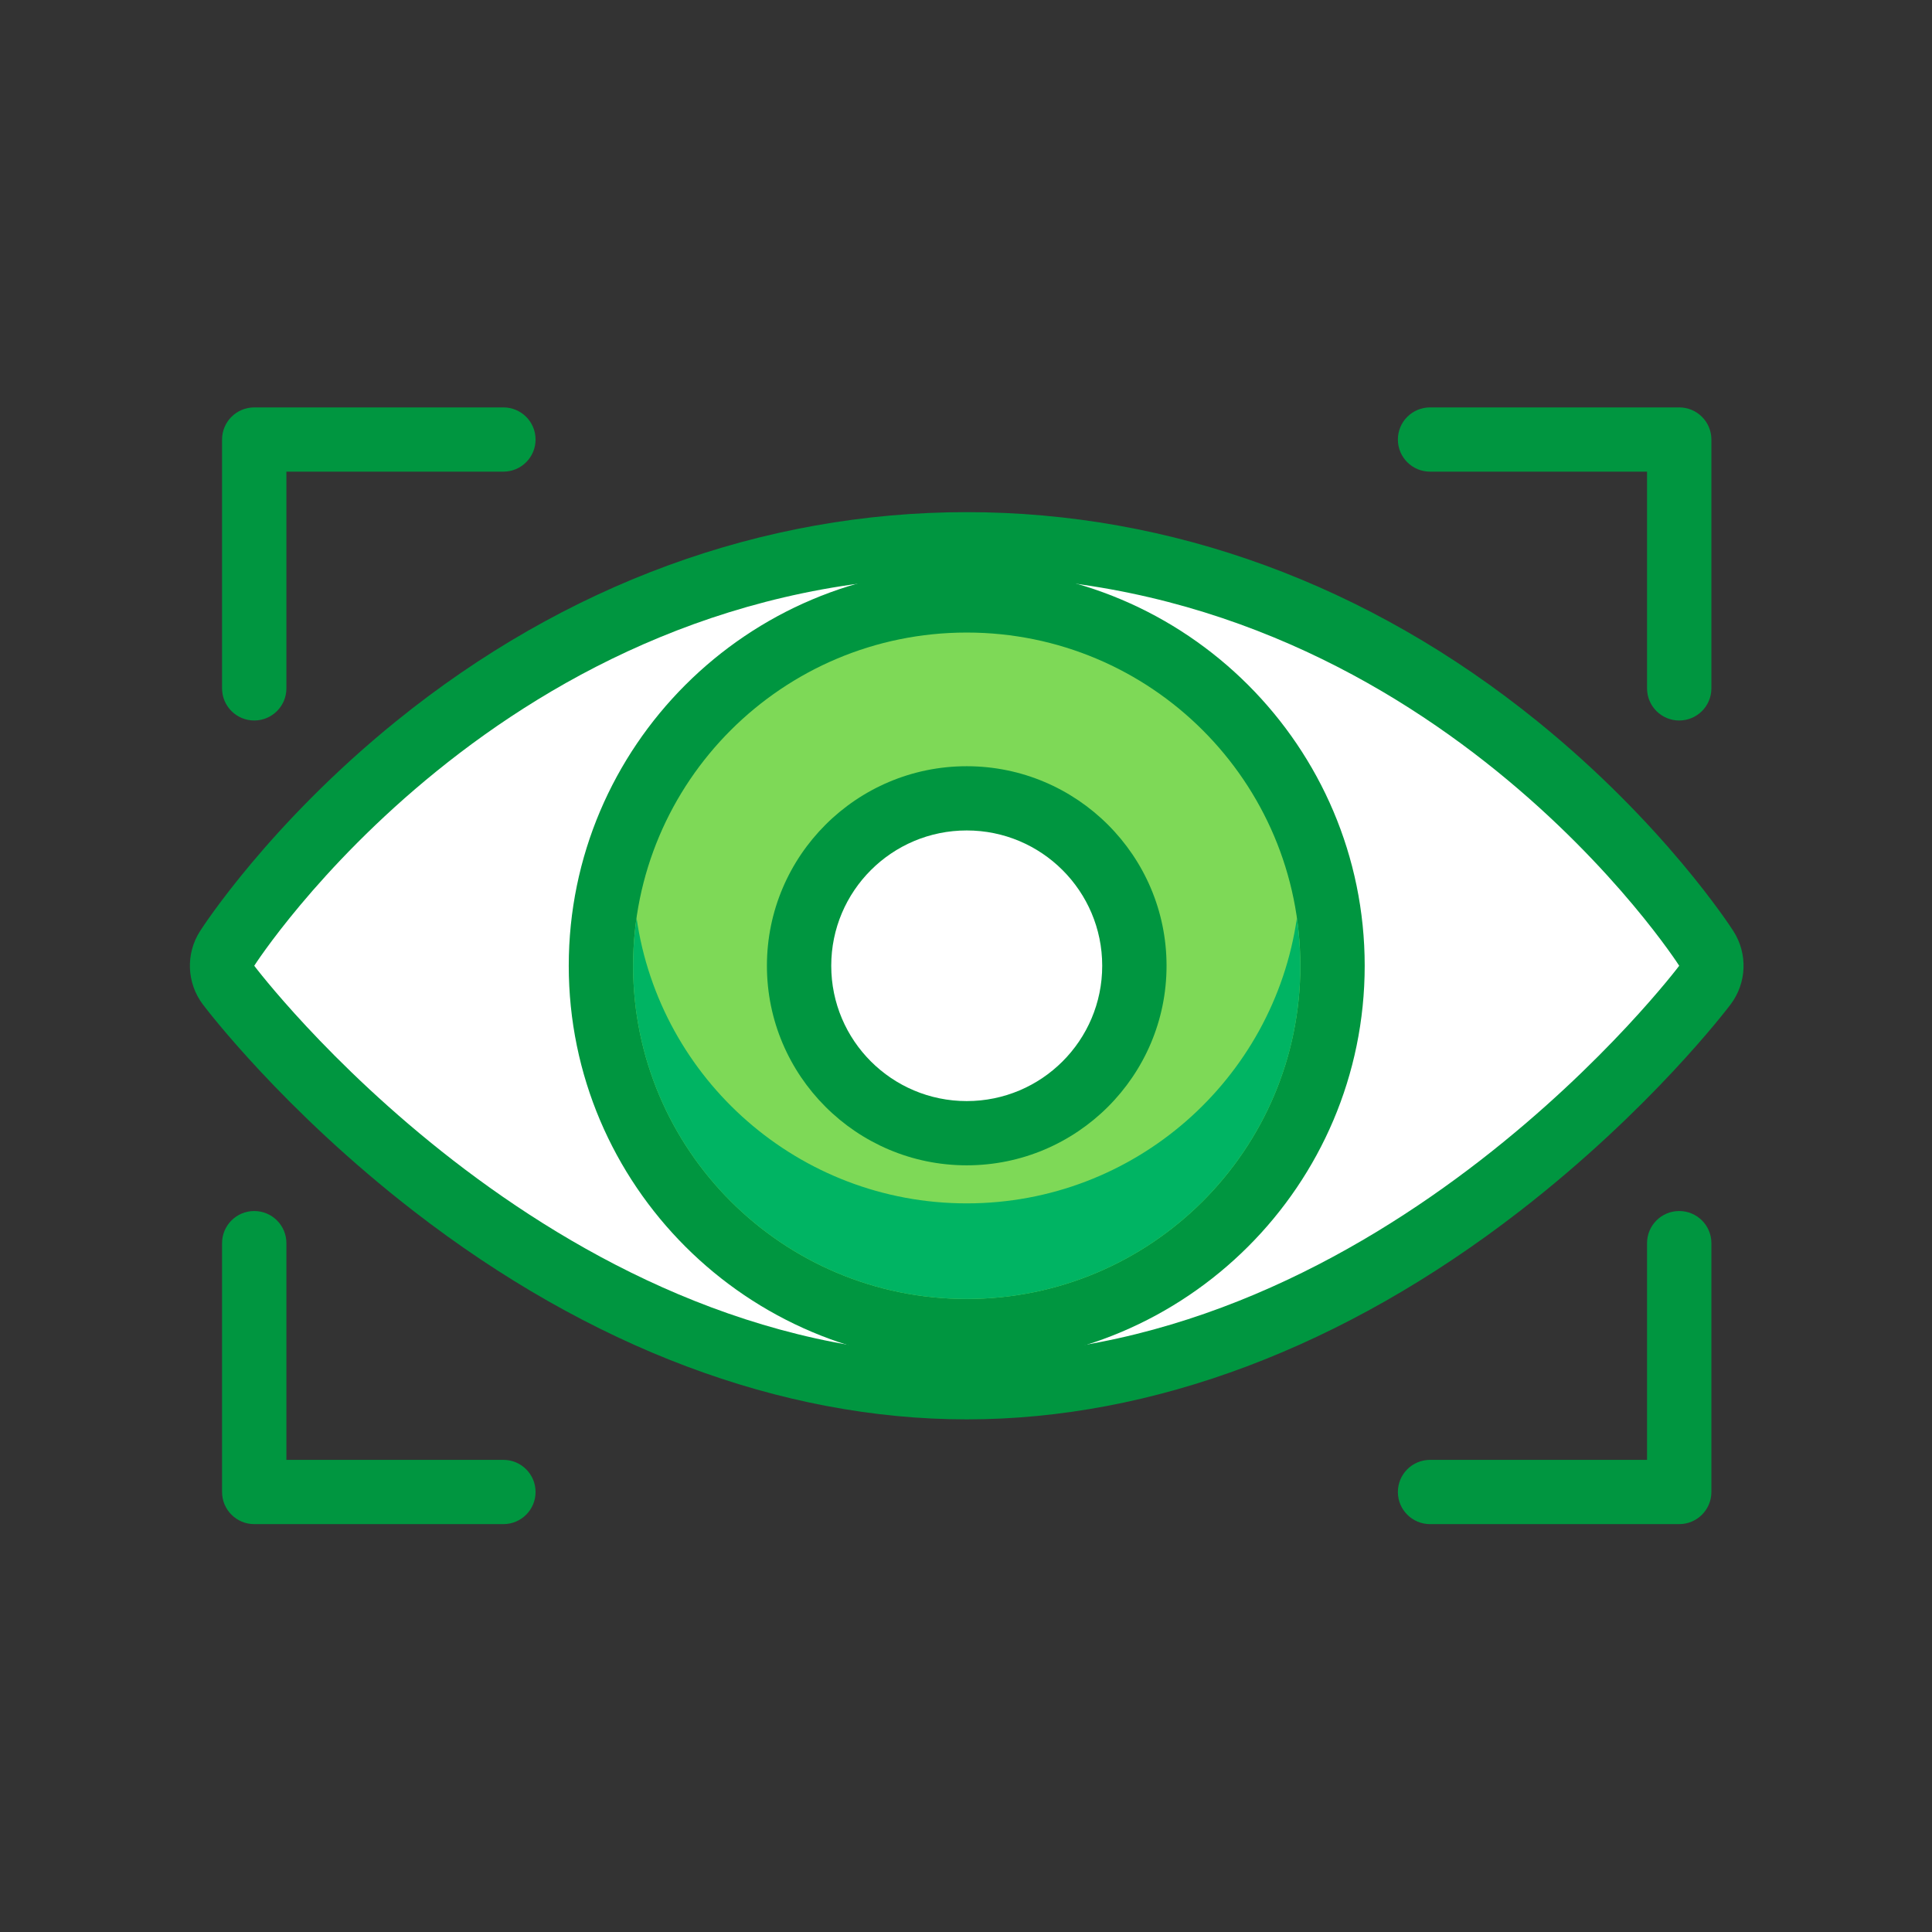 <svg xmlns="http://www.w3.org/2000/svg" xmlns:xlink="http://www.w3.org/1999/xlink" width="500" zoomAndPan="magnify" viewBox="0 0 375 375" height="500" preserveAspectRatio="xMidYMid meet" version="1.0"><rect x="0" y="0" width="375" height="375" fill="#333333" stroke="none"/><defs><clipPath id="id1"><path d="M 271 79.078 L 333 79.078 L 333 140 L 271 140 Z M 271 79.078 " clip-rule="nonzero"/></clipPath><clipPath id="id2"><path d="M 43 79.078 L 104 79.078 L 104 140 L 43 140 Z M 43 79.078 " clip-rule="nonzero"/></clipPath><clipPath id="id3"><path d="M 43 235 L 104 235 L 104 295.828 L 43 295.828 Z M 43 235 " clip-rule="nonzero"/></clipPath><clipPath id="id4"><path d="M 271 235 L 333 235 L 333 295.828 L 271 295.828 Z M 271 235 " clip-rule="nonzero"/></clipPath></defs><g clip-path="url(#id1)"><path fill="rgb(0%, 58.82%, 25.099%)" d="M 325.934 139.848 C 322.484 139.848 319.691 137.059 319.691 133.613 L 319.691 91.547 L 277.57 91.547 C 274.121 91.547 271.328 88.758 271.328 85.312 C 271.328 81.867 274.121 79.078 277.57 79.078 L 325.934 79.078 C 329.383 79.078 332.18 81.867 332.18 85.312 L 332.18 133.613 C 332.18 137.055 329.383 139.848 325.934 139.848 Z M 325.934 139.848 " fill-opacity="1" fill-rule="nonzero"/></g><g clip-path="url(#id2)"><path fill="rgb(0%, 58.82%, 25.099%)" d="M 49.348 139.848 C 45.898 139.848 43.102 137.059 43.102 133.613 L 43.102 85.312 C 43.102 81.867 45.898 79.078 49.348 79.078 L 97.711 79.078 C 101.16 79.078 103.953 81.867 103.953 85.312 C 103.953 88.758 101.16 91.547 97.711 91.547 L 55.59 91.547 L 55.59 133.613 C 55.59 137.055 52.793 139.848 49.348 139.848 Z M 49.348 139.848 " fill-opacity="1" fill-rule="nonzero"/></g><g clip-path="url(#id3)"><path fill="rgb(0%, 58.82%, 25.099%)" d="M 97.711 295.832 L 49.348 295.832 C 45.898 295.832 43.102 293.039 43.102 289.594 L 43.102 241.293 C 43.102 237.852 45.898 235.059 49.348 235.059 C 52.797 235.059 55.59 237.852 55.59 241.293 L 55.59 283.359 L 97.711 283.359 C 101.16 283.359 103.953 286.152 103.953 289.594 C 103.953 293.039 101.16 295.832 97.711 295.832 Z M 97.711 295.832 " fill-opacity="1" fill-rule="nonzero"/></g><g clip-path="url(#id4)"><path fill="rgb(0%, 58.82%, 25.099%)" d="M 325.934 295.832 L 277.57 295.832 C 274.121 295.832 271.328 293.039 271.328 289.594 C 271.328 286.152 274.121 283.359 277.57 283.359 L 319.691 283.359 L 319.691 241.293 C 319.691 237.852 322.484 235.059 325.934 235.059 C 329.383 235.059 332.18 237.852 332.18 241.293 L 332.18 289.594 C 332.18 293.039 329.383 295.832 325.934 295.832 Z M 325.934 295.832 " fill-opacity="1" fill-rule="nonzero"/></g><path fill="rgb(100%, 100%, 100%)" d="M 187.641 269.266 C 152.961 269.266 117.172 255.746 84.145 230.168 C 59.367 210.98 44.957 192 44.355 191.199 C 42.789 189.121 42.684 186.289 44.086 184.094 C 44.602 183.289 56.996 164.129 80.836 144.82 C 102.91 126.949 139.355 105.641 187.641 105.641 C 235.926 105.641 272.371 126.949 294.445 144.82 C 318.285 164.129 330.68 183.289 331.195 184.094 C 332.598 186.289 332.492 189.121 330.926 191.199 C 330.324 192 315.914 210.98 291.137 230.168 C 258.109 255.746 222.316 269.266 187.641 269.266 Z M 187.641 269.266 " fill-opacity="1" fill-rule="nonzero"/><path fill="rgb(0%, 58.82%, 25.099%)" d="M 187.641 111.879 C 277.57 111.879 325.934 187.453 325.934 187.453 C 325.934 187.453 269.035 263.031 187.641 263.031 C 106.246 263.031 49.348 187.453 49.348 187.453 C 49.348 187.453 97.711 111.879 187.641 111.879 M 187.641 99.406 C 147.973 99.406 109.684 113.438 76.906 139.977 C 52.285 159.914 39.363 179.895 38.824 180.738 C 36.016 185.121 36.234 190.789 39.367 194.949 C 39.988 195.773 54.891 215.406 80.32 235.098 C 114.453 261.527 151.562 275.5 187.641 275.5 C 223.719 275.5 260.828 261.527 294.961 235.098 C 320.391 215.406 335.293 195.773 335.914 194.949 C 339.047 190.789 339.266 185.121 336.457 180.738 C 335.918 179.895 322.996 159.914 298.375 139.977 C 265.598 113.438 227.305 99.406 187.641 99.406 Z M 187.641 99.406 " fill-opacity="1" fill-rule="nonzero"/><path fill="rgb(49.409%, 85.1%, 34.119%)" d="M 187.641 258.363 C 148.488 258.363 116.637 226.555 116.637 187.453 C 116.637 148.355 148.488 116.543 187.641 116.543 C 226.793 116.543 258.645 148.355 258.645 187.453 C 258.645 226.555 226.793 258.363 187.641 258.363 Z M 187.641 258.363 " fill-opacity="1" fill-rule="nonzero"/><path fill="rgb(0%, 58.82%, 25.099%)" d="M 187.641 122.777 C 223.41 122.777 252.398 151.734 252.398 187.453 C 252.398 223.176 223.406 252.129 187.641 252.129 C 151.875 252.129 122.883 223.172 122.883 187.453 C 122.879 151.734 151.875 122.777 187.641 122.777 M 187.641 110.309 C 145.047 110.309 110.395 144.914 110.395 187.453 C 110.395 229.992 145.047 264.598 187.641 264.598 C 230.234 264.598 264.887 229.992 264.887 187.453 C 264.887 144.914 230.234 110.309 187.641 110.309 Z M 187.641 110.309 " fill-opacity="1" fill-rule="nonzero"/><path fill="rgb(0%, 70.589%, 38.82%)" d="M 187.641 233.574 C 155.031 233.574 128.062 209.496 123.555 178.176 C 123.117 181.207 122.883 184.301 122.883 187.453 C 122.883 223.176 151.875 252.129 187.641 252.129 C 223.41 252.129 252.398 223.172 252.398 187.453 C 252.398 184.301 252.164 181.207 251.727 178.176 C 247.219 209.496 220.25 233.574 187.641 233.574 Z M 187.641 233.574 " fill-opacity="1" fill-rule="nonzero"/><path fill="rgb(100%, 100%, 100%)" d="M 187.641 219.953 C 169.699 219.953 155.102 205.375 155.102 187.453 C 155.102 169.535 169.695 154.957 187.641 154.957 C 205.582 154.957 220.184 169.531 220.184 187.453 C 220.18 205.375 205.582 219.953 187.641 219.953 Z M 187.641 219.953 " fill-opacity="1" fill-rule="nonzero"/><path fill="rgb(0%, 58.82%, 25.099%)" d="M 187.641 161.191 C 202.164 161.191 213.938 172.949 213.938 187.453 C 213.938 201.961 202.164 213.719 187.641 213.719 C 173.117 213.719 161.344 201.961 161.344 187.453 C 161.344 172.949 173.117 161.191 187.641 161.191 M 187.641 148.723 C 166.254 148.723 148.859 166.098 148.859 187.453 C 148.859 208.812 166.254 226.188 187.641 226.188 C 209.027 226.188 226.426 208.812 226.426 187.453 C 226.426 166.098 209.027 148.723 187.641 148.723 Z M 187.641 148.723 " fill-opacity="1" fill-rule="nonzero"/></svg>